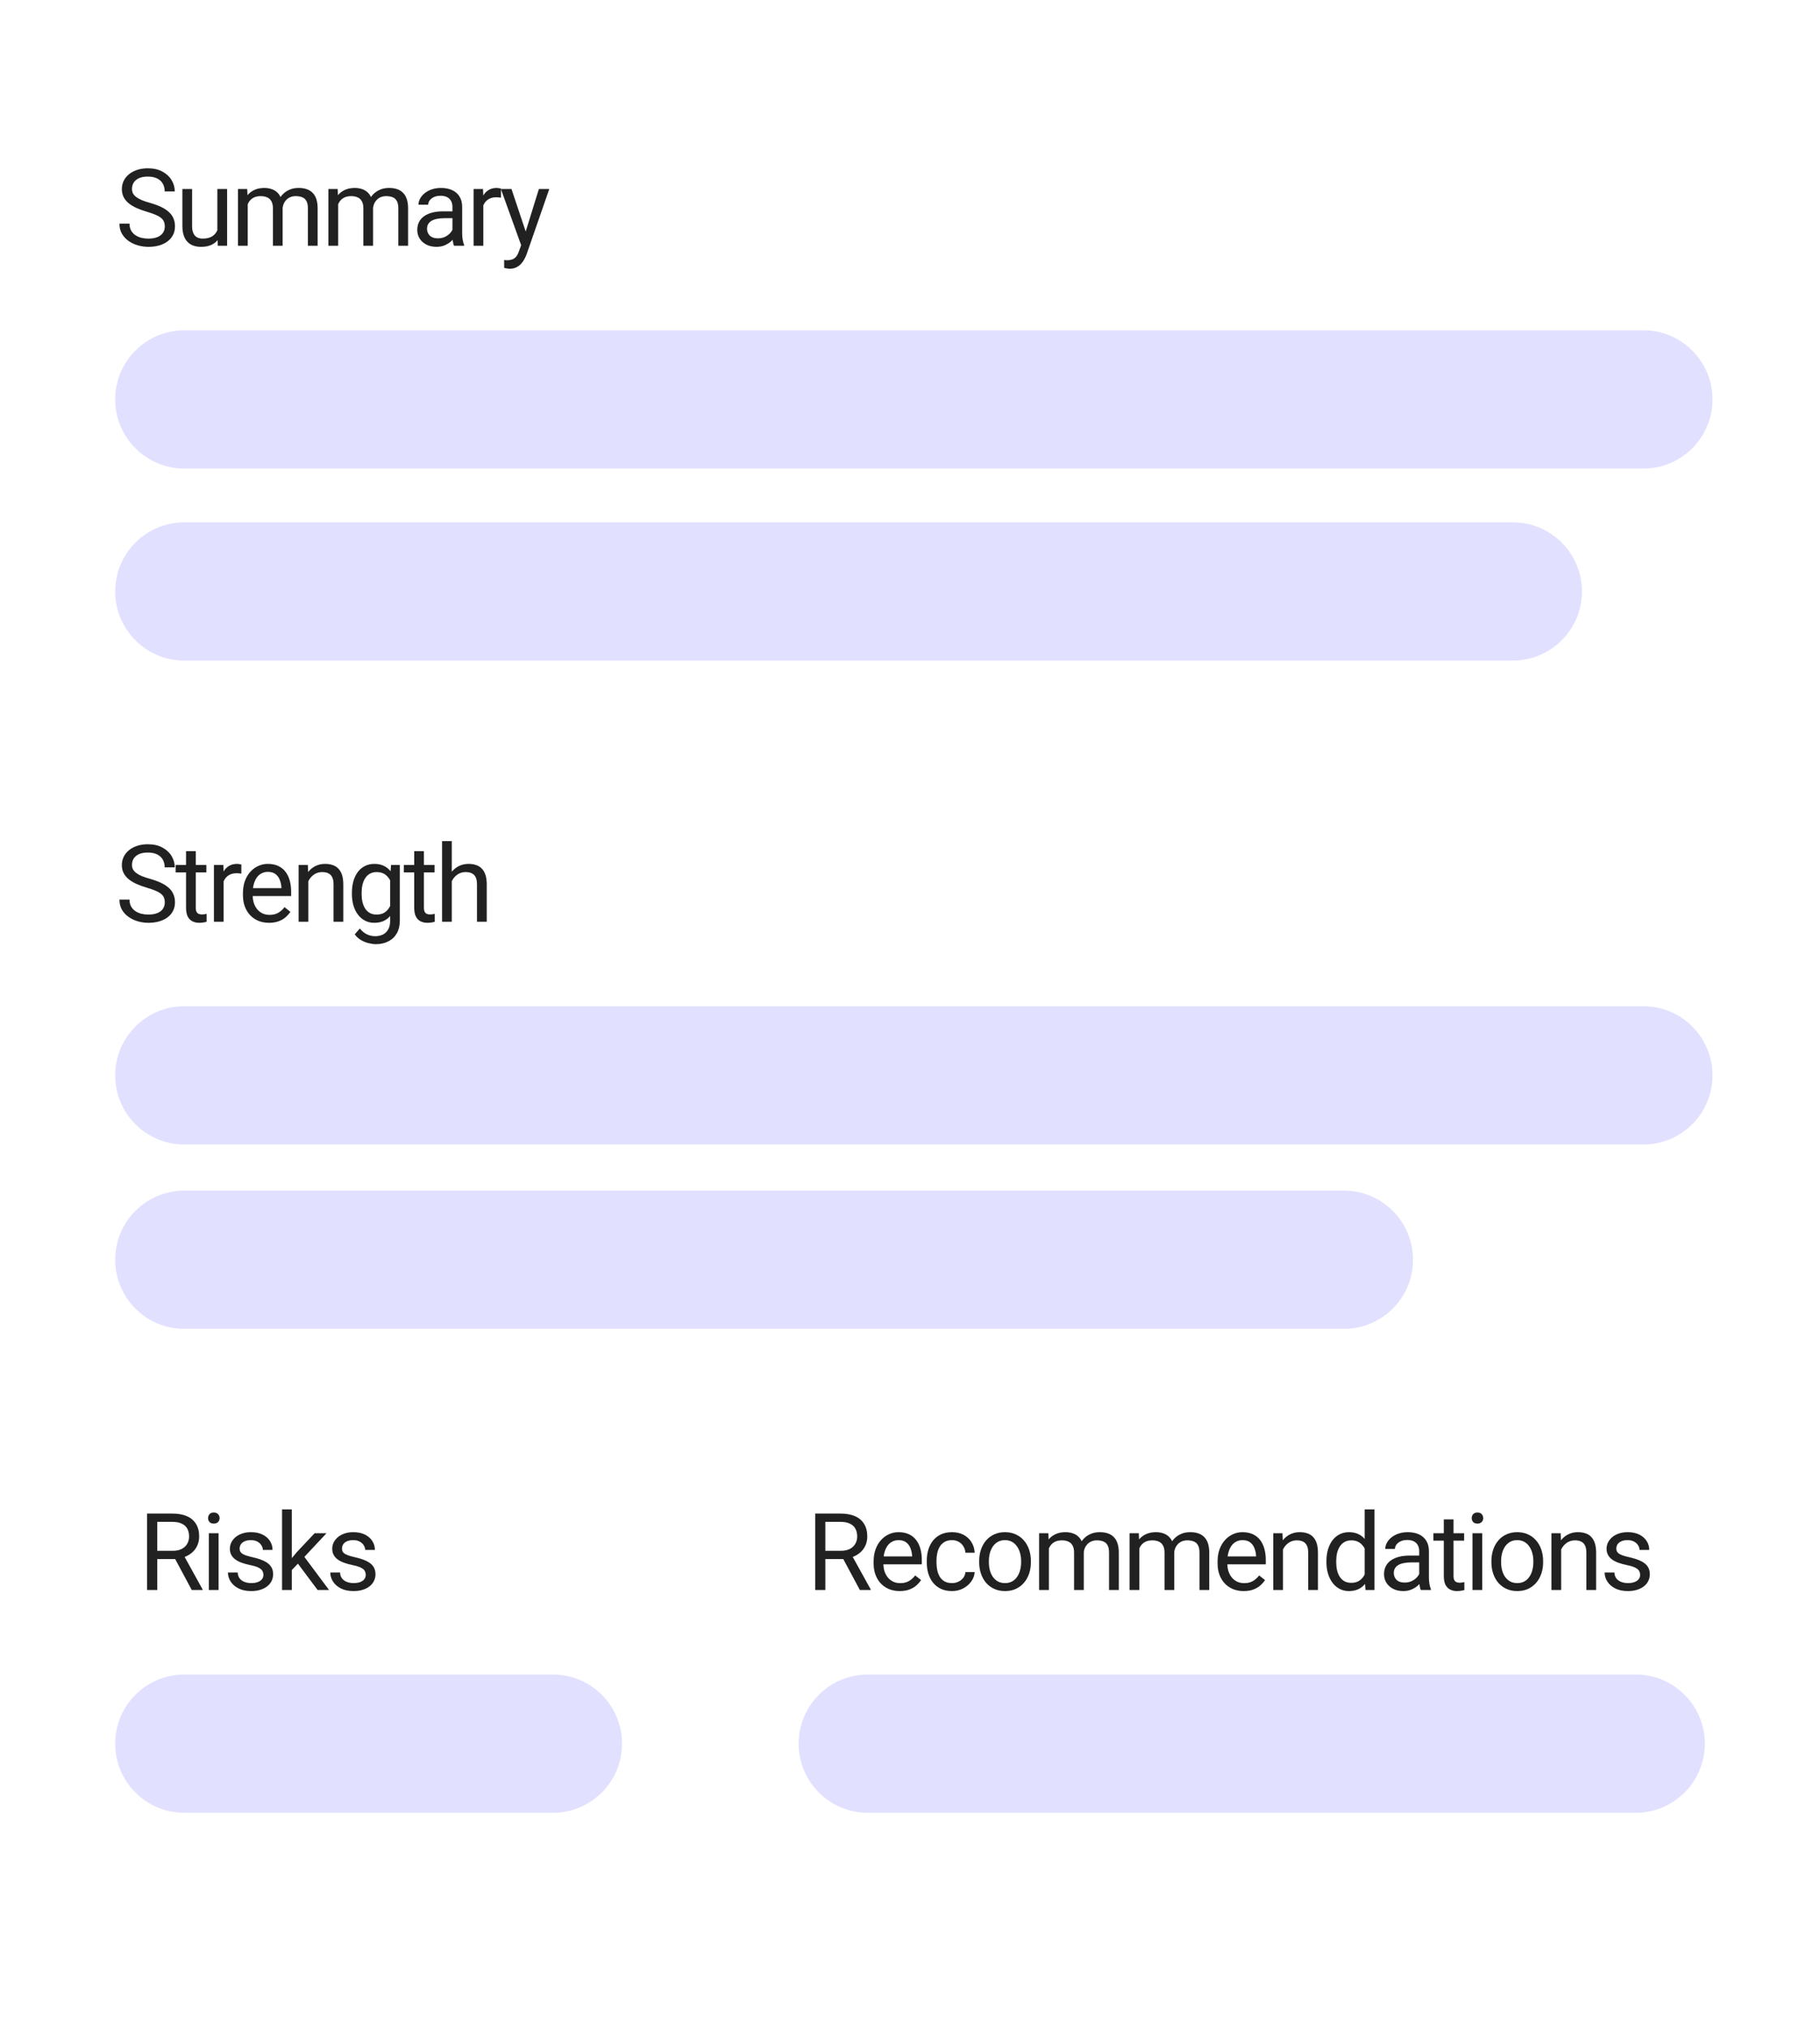<?xml version="1.0" encoding="UTF-8"?> <svg xmlns="http://www.w3.org/2000/svg" width="237" height="264" viewBox="0 0 237 264" fill="none"><path d="M0 0L237 0V264H0L0 0Z" fill="white"></path><path d="M68.116 31.234L70.174 24.604H71.527L68.561 33.142C68.492 33.324 68.401 33.52 68.287 33.73C68.178 33.944 68.037 34.147 67.863 34.338C67.69 34.529 67.481 34.684 67.234 34.803C66.993 34.926 66.704 34.987 66.366 34.987C66.266 34.987 66.138 34.974 65.983 34.946C65.829 34.919 65.719 34.896 65.655 34.878L65.648 33.852C65.685 33.857 65.742 33.862 65.819 33.866C65.901 33.875 65.958 33.88 65.99 33.88C66.277 33.88 66.521 33.841 66.722 33.764C66.922 33.691 67.091 33.565 67.228 33.388C67.369 33.215 67.49 32.975 67.59 32.67L68.116 31.234ZM66.606 24.604L68.526 30.346L68.855 31.679L67.945 32.144L65.225 24.604H66.606Z" fill="black" fill-opacity="0.87"></path><path d="M62.935 25.766V32H61.671V24.604H62.901L62.935 25.766ZM65.246 24.562L65.239 25.738C65.134 25.715 65.034 25.702 64.939 25.697C64.847 25.688 64.743 25.684 64.624 25.684C64.332 25.684 64.075 25.729 63.852 25.82C63.628 25.912 63.439 26.039 63.284 26.203C63.129 26.367 63.006 26.563 62.915 26.791C62.828 27.014 62.772 27.26 62.744 27.529L62.389 27.734C62.389 27.288 62.432 26.869 62.519 26.477C62.61 26.085 62.749 25.738 62.935 25.438C63.122 25.132 63.359 24.895 63.647 24.727C63.938 24.553 64.284 24.467 64.686 24.467C64.777 24.467 64.882 24.478 65 24.501C65.118 24.519 65.201 24.54 65.246 24.562Z" fill="black" fill-opacity="0.87"></path><path d="M58.917 30.735V26.928C58.917 26.636 58.858 26.383 58.739 26.169C58.625 25.95 58.452 25.782 58.22 25.663C57.987 25.545 57.7 25.485 57.358 25.485C57.039 25.485 56.759 25.54 56.518 25.649C56.281 25.759 56.094 25.902 55.957 26.08C55.825 26.258 55.759 26.449 55.759 26.654H54.494C54.494 26.39 54.562 26.128 54.699 25.868C54.836 25.608 55.032 25.374 55.287 25.164C55.547 24.95 55.857 24.781 56.217 24.658C56.581 24.531 56.987 24.467 57.434 24.467C57.971 24.467 58.445 24.558 58.855 24.74C59.27 24.922 59.594 25.198 59.826 25.567C60.063 25.932 60.182 26.39 60.182 26.941V30.387C60.182 30.633 60.202 30.895 60.243 31.173C60.289 31.451 60.355 31.69 60.441 31.891V32H59.122C59.058 31.854 59.008 31.66 58.972 31.419C58.935 31.173 58.917 30.945 58.917 30.735ZM59.136 27.516L59.149 28.404H57.871C57.511 28.404 57.19 28.434 56.907 28.493C56.625 28.548 56.388 28.632 56.196 28.746C56.005 28.86 55.859 29.004 55.759 29.177C55.658 29.345 55.608 29.544 55.608 29.771C55.608 30.004 55.661 30.216 55.766 30.407C55.87 30.599 56.028 30.751 56.237 30.865C56.452 30.975 56.714 31.029 57.023 31.029C57.411 31.029 57.753 30.947 58.049 30.783C58.345 30.619 58.58 30.419 58.753 30.182C58.931 29.945 59.026 29.715 59.04 29.491L59.58 30.1C59.548 30.291 59.462 30.503 59.32 30.735C59.179 30.968 58.99 31.191 58.753 31.405C58.52 31.615 58.242 31.79 57.919 31.932C57.6 32.068 57.24 32.137 56.839 32.137C56.338 32.137 55.898 32.039 55.52 31.843C55.146 31.647 54.854 31.385 54.645 31.057C54.44 30.724 54.337 30.352 54.337 29.942C54.337 29.546 54.414 29.197 54.569 28.896C54.724 28.591 54.948 28.338 55.239 28.138C55.531 27.933 55.882 27.778 56.292 27.673C56.702 27.568 57.16 27.516 57.666 27.516H59.136Z" fill="black" fill-opacity="0.87"></path><path d="M44.036 26.073V32H42.765V24.604H43.968L44.036 26.073ZM43.776 28.021L43.188 28.001C43.193 27.495 43.259 27.028 43.387 26.6C43.514 26.167 43.703 25.791 43.954 25.472C44.205 25.153 44.517 24.907 44.891 24.733C45.264 24.556 45.697 24.467 46.19 24.467C46.536 24.467 46.855 24.517 47.147 24.617C47.438 24.713 47.691 24.866 47.905 25.075C48.12 25.285 48.286 25.554 48.404 25.882C48.523 26.21 48.582 26.606 48.582 27.071V32H47.317V27.133C47.317 26.745 47.251 26.436 47.119 26.203C46.992 25.971 46.809 25.802 46.572 25.697C46.335 25.588 46.057 25.533 45.738 25.533C45.365 25.533 45.052 25.599 44.802 25.731C44.551 25.864 44.351 26.046 44.2 26.278C44.05 26.511 43.94 26.777 43.872 27.078C43.808 27.374 43.776 27.689 43.776 28.021ZM48.568 27.324L47.721 27.584C47.725 27.178 47.791 26.789 47.919 26.415C48.051 26.041 48.24 25.709 48.486 25.417C48.737 25.125 49.045 24.895 49.409 24.727C49.774 24.553 50.191 24.467 50.66 24.467C51.057 24.467 51.408 24.519 51.713 24.624C52.023 24.729 52.283 24.891 52.492 25.109C52.706 25.324 52.868 25.599 52.977 25.936C53.087 26.274 53.142 26.675 53.142 27.14V32H51.87V27.126C51.87 26.711 51.804 26.39 51.672 26.162C51.544 25.93 51.362 25.768 51.125 25.677C50.893 25.581 50.615 25.533 50.291 25.533C50.013 25.533 49.767 25.581 49.553 25.677C49.339 25.773 49.158 25.905 49.013 26.073C48.867 26.237 48.755 26.426 48.678 26.641C48.605 26.855 48.568 27.083 48.568 27.324Z" fill="black" fill-opacity="0.87"></path><path d="M32.259 26.073V32H30.987V24.604H32.19L32.259 26.073ZM31.999 28.021L31.411 28.001C31.416 27.495 31.482 27.028 31.609 26.6C31.737 26.167 31.926 25.791 32.177 25.472C32.427 25.153 32.74 24.907 33.113 24.733C33.487 24.556 33.92 24.467 34.412 24.467C34.758 24.467 35.078 24.517 35.369 24.617C35.661 24.713 35.914 24.866 36.128 25.075C36.342 25.285 36.508 25.554 36.627 25.882C36.745 26.21 36.805 26.606 36.805 27.071V32H35.54V27.133C35.54 26.745 35.474 26.436 35.342 26.203C35.214 25.971 35.032 25.802 34.795 25.697C34.558 25.588 34.28 25.533 33.961 25.533C33.587 25.533 33.275 25.599 33.024 25.731C32.774 25.864 32.573 26.046 32.423 26.278C32.273 26.511 32.163 26.777 32.095 27.078C32.031 27.374 31.999 27.689 31.999 28.021ZM36.791 27.324L35.943 27.584C35.948 27.178 36.014 26.789 36.142 26.415C36.274 26.041 36.463 25.709 36.709 25.417C36.96 25.125 37.267 24.895 37.632 24.727C37.996 24.553 38.413 24.467 38.883 24.467C39.279 24.467 39.63 24.519 39.935 24.624C40.245 24.729 40.505 24.891 40.715 25.109C40.929 25.324 41.091 25.599 41.2 25.936C41.31 26.274 41.364 26.675 41.364 27.14V32H40.093V27.126C40.093 26.711 40.027 26.39 39.895 26.162C39.767 25.93 39.585 25.768 39.348 25.677C39.115 25.581 38.837 25.533 38.514 25.533C38.236 25.533 37.99 25.581 37.775 25.677C37.561 25.773 37.381 25.905 37.235 26.073C37.09 26.237 36.978 26.426 36.9 26.641C36.828 26.855 36.791 27.083 36.791 27.324Z" fill="black" fill-opacity="0.87"></path><path d="M28.302 30.291V24.604H29.573V32H28.363L28.302 30.291ZM28.541 28.732L29.067 28.719C29.067 29.211 29.015 29.667 28.91 30.086C28.81 30.501 28.646 30.861 28.418 31.166C28.19 31.471 27.892 31.711 27.523 31.884C27.153 32.052 26.704 32.137 26.176 32.137C25.816 32.137 25.485 32.084 25.185 31.98C24.888 31.875 24.633 31.713 24.419 31.494C24.205 31.275 24.038 30.991 23.92 30.64C23.806 30.289 23.749 29.867 23.749 29.375V24.604H25.014V29.389C25.014 29.721 25.05 29.997 25.123 30.216C25.201 30.43 25.303 30.601 25.431 30.729C25.563 30.852 25.709 30.938 25.868 30.988C26.032 31.038 26.201 31.064 26.374 31.064C26.912 31.064 27.338 30.961 27.652 30.756C27.967 30.546 28.192 30.266 28.329 29.915C28.47 29.56 28.541 29.165 28.541 28.732Z" fill="black" fill-opacity="0.87"></path><path d="M21.46 29.484C21.46 29.252 21.424 29.047 21.351 28.869C21.282 28.687 21.159 28.523 20.981 28.377C20.808 28.231 20.567 28.092 20.257 27.96C19.951 27.828 19.564 27.693 19.095 27.557C18.602 27.411 18.158 27.249 17.762 27.071C17.365 26.889 17.026 26.682 16.743 26.449C16.461 26.217 16.244 25.95 16.094 25.649C15.943 25.349 15.868 25.005 15.868 24.617C15.868 24.23 15.948 23.872 16.107 23.544C16.267 23.216 16.495 22.931 16.791 22.689C17.092 22.443 17.45 22.252 17.864 22.115C18.279 21.979 18.741 21.91 19.252 21.91C19.999 21.91 20.633 22.054 21.152 22.341C21.676 22.623 22.075 22.995 22.349 23.455C22.622 23.911 22.759 24.398 22.759 24.918H21.446C21.446 24.544 21.366 24.214 21.207 23.927C21.047 23.635 20.806 23.407 20.482 23.243C20.159 23.075 19.749 22.99 19.252 22.99C18.783 22.99 18.395 23.061 18.09 23.202C17.785 23.343 17.557 23.535 17.406 23.776C17.26 24.018 17.188 24.294 17.188 24.604C17.188 24.813 17.231 25.005 17.317 25.178C17.409 25.346 17.547 25.504 17.734 25.649C17.926 25.795 18.167 25.93 18.459 26.053C18.755 26.176 19.108 26.294 19.519 26.408C20.084 26.568 20.571 26.745 20.981 26.941C21.392 27.137 21.729 27.358 21.993 27.605C22.262 27.846 22.46 28.122 22.588 28.432C22.72 28.737 22.786 29.083 22.786 29.471C22.786 29.876 22.704 30.243 22.54 30.571C22.376 30.899 22.141 31.18 21.836 31.412C21.531 31.645 21.164 31.825 20.735 31.952C20.311 32.075 19.838 32.137 19.314 32.137C18.853 32.137 18.4 32.073 17.953 31.945C17.511 31.818 17.108 31.626 16.743 31.371C16.383 31.116 16.094 30.801 15.875 30.428C15.661 30.049 15.554 29.612 15.554 29.115H16.866C16.866 29.457 16.932 29.751 17.064 29.997C17.197 30.239 17.377 30.439 17.605 30.599C17.837 30.758 18.099 30.877 18.391 30.954C18.687 31.027 18.994 31.064 19.314 31.064C19.774 31.064 20.163 31 20.482 30.872C20.801 30.744 21.043 30.562 21.207 30.325C21.376 30.088 21.46 29.808 21.46 29.484Z" fill="black" fill-opacity="0.87"></path><path d="M58.832 109.5V120H57.567V109.5H58.832ZM58.531 116.021L58.005 116.001C58.009 115.495 58.085 115.028 58.23 114.6C58.376 114.167 58.581 113.791 58.846 113.472C59.11 113.153 59.425 112.907 59.789 112.733C60.158 112.556 60.566 112.467 61.013 112.467C61.377 112.467 61.705 112.517 61.997 112.617C62.289 112.713 62.537 112.868 62.742 113.082C62.952 113.296 63.111 113.574 63.221 113.916C63.33 114.253 63.385 114.666 63.385 115.153V120H62.113V115.14C62.113 114.752 62.056 114.442 61.942 114.21C61.828 113.973 61.662 113.802 61.443 113.697C61.225 113.588 60.956 113.533 60.637 113.533C60.322 113.533 60.035 113.599 59.775 113.731C59.52 113.864 59.299 114.046 59.112 114.278C58.93 114.511 58.786 114.777 58.682 115.078C58.581 115.374 58.531 115.689 58.531 116.021Z" fill="black" fill-opacity="0.87"></path><path d="M56.584 112.604V113.574H52.585V112.604H56.584ZM53.938 110.806H55.203V118.168C55.203 118.419 55.242 118.608 55.319 118.735C55.397 118.863 55.497 118.947 55.62 118.988C55.743 119.029 55.875 119.05 56.017 119.05C56.121 119.05 56.231 119.041 56.345 119.022C56.463 119 56.552 118.981 56.611 118.968L56.618 120C56.518 120.032 56.386 120.062 56.222 120.089C56.062 120.121 55.868 120.137 55.641 120.137C55.331 120.137 55.046 120.075 54.786 119.952C54.526 119.829 54.319 119.624 54.164 119.337C54.014 119.045 53.938 118.653 53.938 118.161V110.806Z" fill="black" fill-opacity="0.87"></path><path d="M50.918 112.604H52.066V119.843C52.066 120.494 51.934 121.05 51.67 121.511C51.406 121.971 51.036 122.32 50.562 122.557C50.093 122.798 49.551 122.919 48.935 122.919C48.68 122.919 48.38 122.878 48.033 122.796C47.691 122.718 47.354 122.584 47.022 122.393C46.693 122.206 46.418 121.953 46.194 121.634L46.857 120.882C47.167 121.256 47.491 121.515 47.828 121.661C48.17 121.807 48.507 121.88 48.84 121.88C49.241 121.88 49.587 121.805 49.879 121.654C50.171 121.504 50.396 121.281 50.556 120.984C50.72 120.693 50.802 120.333 50.802 119.904V114.23L50.918 112.604ZM45.825 116.384V116.24C45.825 115.675 45.891 115.162 46.023 114.702C46.16 114.237 46.354 113.839 46.605 113.506C46.86 113.173 47.167 112.918 47.527 112.74C47.887 112.558 48.293 112.467 48.744 112.467C49.209 112.467 49.615 112.549 49.961 112.713C50.312 112.872 50.608 113.107 50.85 113.417C51.096 113.722 51.289 114.091 51.431 114.524C51.572 114.957 51.67 115.447 51.725 115.994V116.623C51.675 117.165 51.577 117.653 51.431 118.086C51.289 118.519 51.096 118.888 50.85 119.193C50.608 119.499 50.312 119.733 49.961 119.897C49.61 120.057 49.2 120.137 48.73 120.137C48.288 120.137 47.887 120.043 47.527 119.856C47.172 119.67 46.867 119.408 46.611 119.07C46.356 118.733 46.16 118.337 46.023 117.881C45.891 117.421 45.825 116.922 45.825 116.384ZM47.09 116.24V116.384C47.09 116.753 47.126 117.099 47.199 117.423C47.277 117.746 47.393 118.031 47.548 118.277C47.707 118.523 47.91 118.717 48.156 118.858C48.402 118.995 48.696 119.063 49.038 119.063C49.457 119.063 49.804 118.975 50.077 118.797C50.351 118.619 50.567 118.384 50.727 118.093C50.891 117.801 51.018 117.484 51.109 117.143V115.495C51.059 115.244 50.982 115.003 50.877 114.771C50.777 114.534 50.645 114.324 50.48 114.142C50.321 113.955 50.123 113.807 49.886 113.697C49.649 113.588 49.371 113.533 49.052 113.533C48.705 113.533 48.407 113.606 48.156 113.752C47.91 113.893 47.707 114.089 47.548 114.34C47.393 114.586 47.277 114.873 47.199 115.201C47.126 115.525 47.09 115.871 47.09 116.24Z" fill="black" fill-opacity="0.87"></path><path d="M40.152 114.183V120H38.888V112.604H40.084L40.152 114.183ZM39.852 116.021L39.325 116.001C39.33 115.495 39.405 115.028 39.551 114.6C39.697 114.167 39.902 113.791 40.166 113.472C40.43 113.153 40.745 112.907 41.109 112.733C41.478 112.556 41.886 112.467 42.333 112.467C42.698 112.467 43.026 112.517 43.317 112.617C43.609 112.713 43.857 112.868 44.062 113.082C44.272 113.296 44.432 113.574 44.541 113.916C44.65 114.253 44.705 114.666 44.705 115.153V120H43.434V115.14C43.434 114.752 43.377 114.442 43.263 114.21C43.149 113.973 42.982 113.802 42.764 113.697C42.545 113.588 42.276 113.533 41.957 113.533C41.643 113.533 41.355 113.599 41.096 113.731C40.84 113.864 40.62 114.046 40.433 114.278C40.25 114.511 40.107 114.777 40.002 115.078C39.902 115.374 39.852 115.689 39.852 116.021Z" fill="black" fill-opacity="0.87"></path><path d="M35.033 120.137C34.518 120.137 34.051 120.05 33.632 119.877C33.217 119.699 32.859 119.451 32.559 119.132C32.262 118.813 32.035 118.435 31.875 117.997C31.715 117.56 31.636 117.081 31.636 116.562V116.274C31.636 115.673 31.725 115.137 31.902 114.668C32.08 114.194 32.322 113.793 32.627 113.465C32.932 113.137 33.279 112.888 33.666 112.72C34.053 112.551 34.454 112.467 34.869 112.467C35.398 112.467 35.853 112.558 36.236 112.74C36.624 112.923 36.94 113.178 37.187 113.506C37.433 113.829 37.615 114.212 37.733 114.654C37.852 115.092 37.911 115.57 37.911 116.09V116.657H32.388V115.625H36.647V115.529C36.628 115.201 36.56 114.882 36.441 114.572C36.328 114.262 36.145 114.007 35.895 113.807C35.644 113.606 35.302 113.506 34.869 113.506C34.582 113.506 34.318 113.567 34.076 113.69C33.835 113.809 33.627 113.987 33.454 114.224C33.281 114.461 33.147 114.75 33.051 115.092C32.955 115.434 32.907 115.828 32.907 116.274V116.562C32.907 116.912 32.955 117.243 33.051 117.553C33.151 117.858 33.295 118.127 33.481 118.359C33.673 118.592 33.903 118.774 34.172 118.906C34.445 119.038 34.755 119.104 35.102 119.104C35.548 119.104 35.926 119.013 36.236 118.831C36.546 118.649 36.817 118.405 37.05 118.1L37.815 118.708C37.656 118.95 37.453 119.18 37.207 119.398C36.961 119.617 36.658 119.795 36.298 119.932C35.942 120.068 35.521 120.137 35.033 120.137Z" fill="black" fill-opacity="0.87"></path><path d="M29.121 113.766V120H27.856V112.604H29.087L29.121 113.766ZM31.432 112.562L31.425 113.738C31.32 113.715 31.22 113.702 31.124 113.697C31.033 113.688 30.928 113.684 30.81 113.684C30.518 113.684 30.26 113.729 30.037 113.82C29.814 113.911 29.625 114.039 29.47 114.203C29.315 114.367 29.192 114.563 29.101 114.791C29.014 115.014 28.957 115.26 28.93 115.529L28.574 115.734C28.574 115.288 28.617 114.868 28.704 114.477C28.795 114.085 28.934 113.738 29.121 113.438C29.308 113.132 29.545 112.895 29.832 112.727C30.124 112.553 30.47 112.467 30.871 112.467C30.962 112.467 31.067 112.478 31.186 112.501C31.304 112.519 31.386 112.54 31.432 112.562Z" fill="black" fill-opacity="0.87"></path><path d="M26.873 112.604V113.574H22.874V112.604H26.873ZM24.227 110.806H25.492V118.168C25.492 118.419 25.531 118.608 25.608 118.735C25.686 118.863 25.786 118.947 25.909 118.988C26.032 119.029 26.164 119.05 26.306 119.05C26.41 119.05 26.52 119.041 26.634 119.022C26.752 119 26.841 118.981 26.9 118.968L26.907 120C26.807 120.032 26.675 120.062 26.511 120.089C26.351 120.121 26.158 120.137 25.93 120.137C25.62 120.137 25.335 120.075 25.075 119.952C24.815 119.829 24.608 119.624 24.453 119.337C24.303 119.045 24.227 118.653 24.227 118.161V110.806Z" fill="black" fill-opacity="0.87"></path><path d="M21.46 117.484C21.46 117.252 21.424 117.047 21.351 116.869C21.282 116.687 21.159 116.523 20.981 116.377C20.808 116.231 20.567 116.092 20.257 115.96C19.951 115.828 19.564 115.693 19.095 115.557C18.602 115.411 18.158 115.249 17.762 115.071C17.365 114.889 17.026 114.682 16.743 114.449C16.461 114.217 16.244 113.95 16.094 113.649C15.943 113.349 15.868 113.005 15.868 112.617C15.868 112.23 15.948 111.872 16.107 111.544C16.267 111.216 16.495 110.931 16.791 110.689C17.092 110.443 17.45 110.252 17.864 110.115C18.279 109.979 18.741 109.91 19.252 109.91C19.999 109.91 20.633 110.054 21.152 110.341C21.676 110.623 22.075 110.995 22.349 111.455C22.622 111.911 22.759 112.398 22.759 112.918H21.446C21.446 112.544 21.366 112.214 21.207 111.927C21.047 111.635 20.806 111.407 20.482 111.243C20.159 111.075 19.749 110.99 19.252 110.99C18.783 110.99 18.395 111.061 18.09 111.202C17.785 111.343 17.557 111.535 17.406 111.776C17.26 112.018 17.188 112.294 17.188 112.604C17.188 112.813 17.231 113.005 17.317 113.178C17.409 113.346 17.547 113.504 17.734 113.649C17.926 113.795 18.167 113.93 18.459 114.053C18.755 114.176 19.108 114.294 19.519 114.408C20.084 114.568 20.571 114.745 20.981 114.941C21.392 115.137 21.729 115.358 21.993 115.604C22.262 115.846 22.46 116.122 22.588 116.432C22.72 116.737 22.786 117.083 22.786 117.471C22.786 117.876 22.704 118.243 22.54 118.571C22.376 118.899 22.141 119.18 21.836 119.412C21.531 119.645 21.164 119.825 20.735 119.952C20.311 120.075 19.838 120.137 19.314 120.137C18.853 120.137 18.4 120.073 17.953 119.945C17.511 119.818 17.108 119.626 16.743 119.371C16.383 119.116 16.094 118.801 15.875 118.428C15.661 118.049 15.554 117.612 15.554 117.115H16.866C16.866 117.457 16.932 117.751 17.064 117.997C17.197 118.239 17.377 118.439 17.605 118.599C17.837 118.758 18.099 118.877 18.391 118.954C18.687 119.027 18.994 119.063 19.314 119.063C19.774 119.063 20.163 119 20.482 118.872C20.801 118.744 21.043 118.562 21.207 118.325C21.376 118.088 21.46 117.808 21.46 117.484Z" fill="black" fill-opacity="0.87"></path><path d="M47.63 205.038C47.63 204.856 47.589 204.687 47.507 204.532C47.429 204.373 47.268 204.229 47.022 204.102C46.78 203.969 46.415 203.855 45.928 203.76C45.518 203.673 45.146 203.571 44.813 203.452C44.485 203.334 44.205 203.19 43.973 203.021C43.745 202.853 43.569 202.655 43.446 202.427C43.323 202.199 43.262 201.932 43.262 201.627C43.262 201.335 43.325 201.06 43.453 200.8C43.585 200.54 43.77 200.31 44.007 200.109C44.248 199.909 44.538 199.752 44.875 199.638C45.212 199.524 45.588 199.467 46.003 199.467C46.595 199.467 47.101 199.572 47.52 199.781C47.94 199.991 48.261 200.271 48.484 200.622C48.708 200.968 48.819 201.354 48.819 201.777H47.555C47.555 201.572 47.493 201.374 47.37 201.183C47.252 200.987 47.076 200.825 46.844 200.697C46.616 200.57 46.336 200.506 46.003 200.506C45.652 200.506 45.367 200.561 45.148 200.67C44.934 200.775 44.777 200.909 44.677 201.073C44.581 201.237 44.533 201.41 44.533 201.593C44.533 201.729 44.556 201.853 44.602 201.962C44.652 202.067 44.738 202.165 44.861 202.256C44.984 202.342 45.158 202.424 45.381 202.502C45.604 202.579 45.889 202.657 46.235 202.734C46.842 202.871 47.34 203.035 47.732 203.227C48.124 203.418 48.416 203.653 48.607 203.931C48.799 204.209 48.895 204.546 48.895 204.942C48.895 205.266 48.826 205.562 48.69 205.831C48.557 206.1 48.364 206.332 48.108 206.528C47.858 206.72 47.557 206.87 47.206 206.979C46.86 207.084 46.47 207.137 46.037 207.137C45.385 207.137 44.834 207.021 44.383 206.788C43.932 206.556 43.59 206.255 43.357 205.886C43.125 205.517 43.009 205.127 43.009 204.717H44.28C44.298 205.063 44.399 205.339 44.581 205.544C44.763 205.744 44.987 205.888 45.251 205.975C45.515 206.057 45.777 206.098 46.037 206.098C46.383 206.098 46.673 206.052 46.905 205.961C47.142 205.87 47.322 205.744 47.445 205.585C47.568 205.425 47.63 205.243 47.63 205.038Z" fill="black" fill-opacity="0.87"></path><path d="M37.999 196.5V207H36.727V196.5H37.999ZM42.518 199.604L39.291 203.056L37.486 204.929L37.384 203.582L38.676 202.037L40.973 199.604H42.518ZM41.362 207L38.724 203.473L39.38 202.345L42.852 207H41.362Z" fill="black" fill-opacity="0.87"></path><path d="M34.302 205.038C34.302 204.856 34.261 204.687 34.179 204.532C34.101 204.373 33.94 204.229 33.693 204.102C33.452 203.969 33.087 203.855 32.6 203.76C32.19 203.673 31.818 203.571 31.485 203.452C31.157 203.334 30.877 203.19 30.645 203.021C30.417 202.853 30.241 202.655 30.118 202.427C29.995 202.199 29.934 201.932 29.934 201.627C29.934 201.335 29.997 201.06 30.125 200.8C30.257 200.54 30.442 200.31 30.679 200.109C30.92 199.909 31.21 199.752 31.547 199.638C31.884 199.524 32.26 199.467 32.675 199.467C33.267 199.467 33.773 199.572 34.192 199.781C34.612 199.991 34.933 200.271 35.156 200.622C35.38 200.968 35.491 201.354 35.491 201.777H34.227C34.227 201.572 34.165 201.374 34.042 201.183C33.923 200.987 33.748 200.825 33.516 200.697C33.288 200.57 33.008 200.506 32.675 200.506C32.324 200.506 32.039 200.561 31.82 200.67C31.606 200.775 31.449 200.909 31.349 201.073C31.253 201.237 31.205 201.41 31.205 201.593C31.205 201.729 31.228 201.853 31.273 201.962C31.324 202.067 31.41 202.165 31.533 202.256C31.656 202.342 31.829 202.424 32.053 202.502C32.276 202.579 32.561 202.657 32.907 202.734C33.513 202.871 34.012 203.035 34.404 203.227C34.796 203.418 35.088 203.653 35.279 203.931C35.471 204.209 35.566 204.546 35.566 204.942C35.566 205.266 35.498 205.562 35.361 205.831C35.229 206.1 35.035 206.332 34.78 206.528C34.53 206.72 34.229 206.87 33.878 206.979C33.532 207.084 33.142 207.137 32.709 207.137C32.057 207.137 31.506 207.021 31.055 206.788C30.604 206.556 30.262 206.255 30.029 205.886C29.797 205.517 29.681 205.127 29.681 204.717H30.952C30.97 205.063 31.071 205.339 31.253 205.544C31.435 205.744 31.659 205.888 31.923 205.975C32.187 206.057 32.449 206.098 32.709 206.098C33.055 206.098 33.345 206.052 33.577 205.961C33.814 205.87 33.994 205.744 34.117 205.585C34.24 205.425 34.302 205.243 34.302 205.038Z" fill="black" fill-opacity="0.87"></path><path d="M28.465 199.604V207H27.193V199.604H28.465ZM27.098 197.642C27.098 197.437 27.159 197.263 27.282 197.122C27.41 196.981 27.597 196.91 27.843 196.91C28.084 196.91 28.269 196.981 28.396 197.122C28.529 197.263 28.595 197.437 28.595 197.642C28.595 197.838 28.529 198.006 28.396 198.147C28.269 198.284 28.084 198.353 27.843 198.353C27.597 198.353 27.41 198.284 27.282 198.147C27.159 198.006 27.098 197.838 27.098 197.642Z" fill="black" fill-opacity="0.87"></path><path d="M19.155 197.047H22.45C23.198 197.047 23.829 197.161 24.344 197.389C24.863 197.617 25.258 197.954 25.526 198.4C25.8 198.842 25.936 199.387 25.936 200.034C25.936 200.49 25.843 200.907 25.656 201.285C25.474 201.659 25.21 201.978 24.863 202.242C24.521 202.502 24.111 202.696 23.633 202.823L23.264 202.967H20.167L20.153 201.894H22.491C22.965 201.894 23.359 201.812 23.674 201.647C23.988 201.479 24.225 201.253 24.385 200.971C24.544 200.688 24.624 200.376 24.624 200.034C24.624 199.651 24.549 199.316 24.398 199.029C24.248 198.742 24.011 198.521 23.688 198.366C23.369 198.207 22.956 198.127 22.45 198.127H20.475V207H19.155V197.047ZM24.973 207L22.553 202.488L23.927 202.481L26.381 206.918V207H24.973Z" fill="black" fill-opacity="0.87"></path><path d="M213.575 205.038C213.575 204.856 213.534 204.687 213.452 204.532C213.375 204.373 213.213 204.229 212.967 204.102C212.725 203.969 212.361 203.855 211.873 203.76C211.463 203.673 211.091 203.571 210.759 203.452C210.431 203.334 210.15 203.19 209.918 203.021C209.69 202.853 209.515 202.655 209.392 202.427C209.269 202.199 209.207 201.932 209.207 201.627C209.207 201.335 209.271 201.06 209.398 200.8C209.531 200.54 209.715 200.31 209.952 200.109C210.194 199.909 210.483 199.752 210.82 199.638C211.158 199.524 211.534 199.467 211.948 199.467C212.541 199.467 213.047 199.572 213.466 199.781C213.885 199.991 214.206 200.271 214.43 200.622C214.653 200.968 214.765 201.354 214.765 201.777H213.5C213.5 201.572 213.438 201.374 213.315 201.183C213.197 200.987 213.021 200.825 212.789 200.697C212.561 200.57 212.281 200.506 211.948 200.506C211.597 200.506 211.312 200.561 211.094 200.67C210.88 200.775 210.722 200.909 210.622 201.073C210.526 201.237 210.479 201.41 210.479 201.593C210.479 201.729 210.501 201.853 210.547 201.962C210.597 202.067 210.684 202.165 210.807 202.256C210.93 202.342 211.103 202.424 211.326 202.502C211.549 202.579 211.834 202.657 212.181 202.734C212.787 202.871 213.286 203.035 213.678 203.227C214.07 203.418 214.361 203.653 214.553 203.931C214.744 204.209 214.84 204.546 214.84 204.942C214.84 205.266 214.771 205.562 214.635 205.831C214.503 206.1 214.309 206.332 214.054 206.528C213.803 206.72 213.502 206.87 213.151 206.979C212.805 207.084 212.415 207.137 211.982 207.137C211.331 207.137 210.779 207.021 210.328 206.788C209.877 206.556 209.535 206.255 209.303 205.886C209.07 205.517 208.954 205.127 208.954 204.717H210.226C210.244 205.063 210.344 205.339 210.526 205.544C210.709 205.744 210.932 205.888 211.196 205.975C211.461 206.057 211.723 206.098 211.982 206.098C212.329 206.098 212.618 206.052 212.851 205.961C213.088 205.87 213.268 205.744 213.391 205.585C213.514 205.425 213.575 205.243 213.575 205.038Z" fill="black" fill-opacity="0.87"></path><path d="M203.295 201.183V207H202.03V199.604H203.227L203.295 201.183ZM202.994 203.021L202.468 203.001C202.472 202.495 202.548 202.028 202.693 201.6C202.839 201.167 203.044 200.791 203.309 200.472C203.573 200.153 203.887 199.907 204.252 199.733C204.621 199.556 205.029 199.467 205.476 199.467C205.84 199.467 206.168 199.517 206.46 199.617C206.752 199.713 207 199.868 207.205 200.082C207.415 200.296 207.574 200.574 207.684 200.916C207.793 201.253 207.848 201.666 207.848 202.153V207H206.576V202.14C206.576 201.752 206.519 201.442 206.405 201.21C206.291 200.973 206.125 200.802 205.906 200.697C205.688 200.588 205.419 200.533 205.1 200.533C204.785 200.533 204.498 200.599 204.238 200.731C203.983 200.864 203.762 201.046 203.575 201.278C203.393 201.511 203.249 201.777 203.145 202.078C203.044 202.374 202.994 202.689 202.994 203.021Z" fill="black" fill-opacity="0.87"></path><path d="M194.211 203.384V203.227C194.211 202.693 194.288 202.199 194.443 201.743C194.598 201.283 194.822 200.884 195.113 200.547C195.405 200.205 195.758 199.941 196.173 199.754C196.588 199.562 197.052 199.467 197.567 199.467C198.087 199.467 198.554 199.562 198.969 199.754C199.388 199.941 199.743 200.205 200.035 200.547C200.331 200.884 200.557 201.283 200.712 201.743C200.867 202.199 200.944 202.693 200.944 203.227V203.384C200.944 203.917 200.867 204.411 200.712 204.867C200.557 205.323 200.331 205.722 200.035 206.063C199.743 206.401 199.39 206.665 198.976 206.856C198.565 207.043 198.101 207.137 197.581 207.137C197.062 207.137 196.594 207.043 196.18 206.856C195.765 206.665 195.41 206.401 195.113 206.063C194.822 205.722 194.598 205.323 194.443 204.867C194.288 204.411 194.211 203.917 194.211 203.384ZM195.476 203.227V203.384C195.476 203.753 195.519 204.102 195.605 204.43C195.692 204.753 195.822 205.04 195.995 205.291C196.173 205.542 196.394 205.74 196.658 205.886C196.923 206.027 197.23 206.098 197.581 206.098C197.927 206.098 198.23 206.027 198.49 205.886C198.755 205.74 198.973 205.542 199.146 205.291C199.32 205.04 199.45 204.753 199.536 204.43C199.627 204.102 199.673 203.753 199.673 203.384V203.227C199.673 202.862 199.627 202.518 199.536 202.194C199.45 201.866 199.317 201.577 199.14 201.326C198.966 201.071 198.748 200.87 198.483 200.725C198.224 200.579 197.918 200.506 197.567 200.506C197.221 200.506 196.916 200.579 196.651 200.725C196.392 200.87 196.173 201.071 195.995 201.326C195.822 201.577 195.692 201.866 195.605 202.194C195.519 202.518 195.476 202.862 195.476 203.227Z" fill="black" fill-opacity="0.87"></path><path d="M193.016 199.604V207H191.744V199.604H193.016ZM191.648 197.642C191.648 197.437 191.71 197.263 191.833 197.122C191.961 196.981 192.147 196.91 192.394 196.91C192.635 196.91 192.82 196.981 192.947 197.122C193.079 197.263 193.146 197.437 193.146 197.642C193.146 197.838 193.079 198.006 192.947 198.147C192.82 198.284 192.635 198.353 192.394 198.353C192.147 198.353 191.961 198.284 191.833 198.147C191.71 198.006 191.648 197.838 191.648 197.642Z" fill="black" fill-opacity="0.87"></path><path d="M190.658 199.604V200.574H186.659V199.604H190.658ZM188.013 197.806H189.277V205.168C189.277 205.419 189.316 205.608 189.394 205.735C189.471 205.863 189.571 205.947 189.694 205.988C189.817 206.029 189.95 206.05 190.091 206.05C190.196 206.05 190.305 206.041 190.419 206.022C190.537 206 190.626 205.981 190.686 205.968L190.692 207C190.592 207.032 190.46 207.062 190.296 207.089C190.136 207.121 189.943 207.137 189.715 207.137C189.405 207.137 189.12 207.075 188.86 206.952C188.601 206.829 188.393 206.624 188.238 206.337C188.088 206.045 188.013 205.653 188.013 205.161V197.806Z" fill="black" fill-opacity="0.87"></path><path d="M184.808 205.735V201.928C184.808 201.636 184.748 201.383 184.63 201.169C184.516 200.95 184.343 200.782 184.11 200.663C183.878 200.545 183.591 200.485 183.249 200.485C182.93 200.485 182.65 200.54 182.408 200.649C182.171 200.759 181.984 200.902 181.848 201.08C181.715 201.258 181.649 201.449 181.649 201.654H180.385C180.385 201.39 180.453 201.128 180.59 200.868C180.727 200.608 180.923 200.374 181.178 200.164C181.438 199.95 181.747 199.781 182.107 199.658C182.472 199.531 182.878 199.467 183.324 199.467C183.862 199.467 184.336 199.558 184.746 199.74C185.161 199.923 185.484 200.198 185.717 200.567C185.954 200.932 186.072 201.39 186.072 201.941V205.387C186.072 205.633 186.093 205.895 186.134 206.173C186.179 206.451 186.245 206.69 186.332 206.891V207H185.013C184.949 206.854 184.899 206.66 184.862 206.419C184.826 206.173 184.808 205.945 184.808 205.735ZM185.026 202.516L185.04 203.404H183.762C183.402 203.404 183.08 203.434 182.798 203.493C182.515 203.548 182.278 203.632 182.087 203.746C181.896 203.86 181.75 204.004 181.649 204.177C181.549 204.345 181.499 204.544 181.499 204.771C181.499 205.004 181.551 205.216 181.656 205.407C181.761 205.599 181.918 205.751 182.128 205.865C182.342 205.975 182.604 206.029 182.914 206.029C183.301 206.029 183.643 205.947 183.939 205.783C184.236 205.619 184.47 205.419 184.644 205.182C184.821 204.945 184.917 204.715 184.931 204.491L185.471 205.1C185.439 205.291 185.352 205.503 185.211 205.735C185.07 205.968 184.881 206.191 184.644 206.405C184.411 206.615 184.133 206.79 183.81 206.932C183.491 207.068 183.131 207.137 182.729 207.137C182.228 207.137 181.788 207.039 181.41 206.843C181.036 206.647 180.745 206.385 180.535 206.057C180.33 205.724 180.228 205.353 180.228 204.942C180.228 204.546 180.305 204.197 180.46 203.896C180.615 203.591 180.838 203.338 181.13 203.138C181.422 202.933 181.772 202.778 182.183 202.673C182.593 202.568 183.051 202.516 183.557 202.516H185.026Z" fill="black" fill-opacity="0.87"></path><path d="M177.706 205.564V196.5H178.978V207H177.815L177.706 205.564ZM172.729 203.384V203.24C172.729 202.675 172.798 202.162 172.935 201.702C173.076 201.237 173.274 200.839 173.529 200.506C173.789 200.173 174.097 199.918 174.452 199.74C174.812 199.558 175.213 199.467 175.655 199.467C176.12 199.467 176.526 199.549 176.872 199.713C177.223 199.872 177.519 200.107 177.761 200.417C178.007 200.722 178.201 201.091 178.342 201.524C178.483 201.957 178.581 202.447 178.636 202.994V203.623C178.586 204.165 178.488 204.653 178.342 205.086C178.201 205.519 178.007 205.888 177.761 206.193C177.519 206.499 177.223 206.733 176.872 206.897C176.521 207.057 176.111 207.137 175.642 207.137C175.209 207.137 174.812 207.043 174.452 206.856C174.097 206.67 173.789 206.408 173.529 206.07C173.274 205.733 173.076 205.337 172.935 204.881C172.798 204.421 172.729 203.922 172.729 203.384ZM174.001 203.24V203.384C174.001 203.753 174.037 204.099 174.11 204.423C174.188 204.746 174.306 205.031 174.466 205.277C174.625 205.523 174.828 205.717 175.074 205.858C175.32 205.995 175.614 206.063 175.956 206.063C176.375 206.063 176.719 205.975 176.988 205.797C177.262 205.619 177.48 205.384 177.645 205.093C177.809 204.801 177.936 204.484 178.027 204.143V202.495C177.973 202.244 177.893 202.003 177.788 201.771C177.688 201.534 177.556 201.324 177.392 201.142C177.232 200.955 177.034 200.807 176.797 200.697C176.564 200.588 176.289 200.533 175.97 200.533C175.623 200.533 175.325 200.606 175.074 200.752C174.828 200.893 174.625 201.089 174.466 201.34C174.306 201.586 174.188 201.873 174.11 202.201C174.037 202.525 174.001 202.871 174.001 203.24Z" fill="black" fill-opacity="0.87"></path><path d="M167.07 201.183V207H165.806V199.604H167.002L167.07 201.183ZM166.77 203.021L166.243 203.001C166.248 202.495 166.323 202.028 166.469 201.6C166.615 201.167 166.82 200.791 167.084 200.472C167.348 200.153 167.663 199.907 168.027 199.733C168.396 199.556 168.804 199.467 169.251 199.467C169.616 199.467 169.944 199.517 170.235 199.617C170.527 199.713 170.775 199.868 170.98 200.082C171.19 200.296 171.35 200.574 171.459 200.916C171.568 201.253 171.623 201.666 171.623 202.153V207H170.352V202.14C170.352 201.752 170.295 201.442 170.181 201.21C170.067 200.973 169.9 200.802 169.682 200.697C169.463 200.588 169.194 200.533 168.875 200.533C168.561 200.533 168.273 200.599 168.014 200.731C167.758 200.864 167.537 201.046 167.351 201.278C167.168 201.511 167.025 201.777 166.92 202.078C166.82 202.374 166.77 202.689 166.77 203.021Z" fill="black" fill-opacity="0.87"></path><path d="M161.951 207.137C161.436 207.137 160.969 207.05 160.55 206.877C160.135 206.699 159.777 206.451 159.477 206.132C159.18 205.813 158.952 205.435 158.793 204.997C158.633 204.56 158.554 204.081 158.554 203.562V203.274C158.554 202.673 158.643 202.137 158.82 201.668C158.998 201.194 159.24 200.793 159.545 200.465C159.85 200.137 160.197 199.888 160.584 199.72C160.971 199.551 161.372 199.467 161.787 199.467C162.316 199.467 162.771 199.558 163.154 199.74C163.542 199.923 163.858 200.178 164.104 200.506C164.351 200.829 164.533 201.212 164.651 201.654C164.77 202.092 164.829 202.57 164.829 203.09V203.657H159.306V202.625H163.564V202.529C163.546 202.201 163.478 201.882 163.359 201.572C163.245 201.262 163.063 201.007 162.812 200.807C162.562 200.606 162.22 200.506 161.787 200.506C161.5 200.506 161.236 200.567 160.994 200.69C160.753 200.809 160.545 200.987 160.372 201.224C160.199 201.461 160.064 201.75 159.969 202.092C159.873 202.434 159.825 202.828 159.825 203.274V203.562C159.825 203.912 159.873 204.243 159.969 204.553C160.069 204.858 160.213 205.127 160.399 205.359C160.591 205.592 160.821 205.774 161.09 205.906C161.363 206.038 161.673 206.104 162.02 206.104C162.466 206.104 162.844 206.013 163.154 205.831C163.464 205.649 163.735 205.405 163.968 205.1L164.733 205.708C164.574 205.95 164.371 206.18 164.125 206.398C163.879 206.617 163.576 206.795 163.216 206.932C162.86 207.068 162.439 207.137 161.951 207.137Z" fill="black" fill-opacity="0.87"></path><path d="M148.362 201.073V207H147.091V199.604H148.294L148.362 201.073ZM148.103 203.021L147.515 203.001C147.519 202.495 147.585 202.028 147.713 201.6C147.84 201.167 148.03 200.791 148.28 200.472C148.531 200.153 148.843 199.907 149.217 199.733C149.59 199.556 150.023 199.467 150.516 199.467C150.862 199.467 151.181 199.517 151.473 199.617C151.764 199.713 152.017 199.866 152.231 200.075C152.446 200.285 152.612 200.554 152.73 200.882C152.849 201.21 152.908 201.606 152.908 202.071V207H151.644V202.133C151.644 201.745 151.577 201.436 151.445 201.203C151.318 200.971 151.135 200.802 150.898 200.697C150.661 200.588 150.383 200.533 150.064 200.533C149.691 200.533 149.379 200.599 149.128 200.731C148.877 200.864 148.677 201.046 148.526 201.278C148.376 201.511 148.267 201.777 148.198 202.078C148.134 202.374 148.103 202.689 148.103 203.021ZM152.895 202.324L152.047 202.584C152.051 202.178 152.118 201.789 152.245 201.415C152.377 201.041 152.566 200.709 152.812 200.417C153.063 200.125 153.371 199.895 153.735 199.727C154.1 199.553 154.517 199.467 154.986 199.467C155.383 199.467 155.734 199.519 156.039 199.624C156.349 199.729 156.609 199.891 156.818 200.109C157.033 200.324 157.194 200.599 157.304 200.937C157.413 201.274 157.468 201.675 157.468 202.14V207H156.196V202.126C156.196 201.711 156.13 201.39 155.998 201.162C155.87 200.93 155.688 200.768 155.451 200.677C155.219 200.581 154.941 200.533 154.617 200.533C154.339 200.533 154.093 200.581 153.879 200.677C153.665 200.772 153.485 200.905 153.339 201.073C153.193 201.237 153.081 201.426 153.004 201.641C152.931 201.855 152.895 202.083 152.895 202.324Z" fill="black" fill-opacity="0.87"></path><path d="M136.585 201.073V207H135.313V199.604H136.517L136.585 201.073ZM136.325 203.021L135.737 203.001C135.742 202.495 135.808 202.028 135.936 201.6C136.063 201.167 136.252 200.791 136.503 200.472C136.754 200.153 137.066 199.907 137.439 199.733C137.813 199.556 138.246 199.467 138.738 199.467C139.085 199.467 139.404 199.517 139.695 199.617C139.987 199.713 140.24 199.866 140.454 200.075C140.668 200.285 140.835 200.554 140.953 200.882C141.072 201.21 141.131 201.606 141.131 202.071V207H139.866V202.133C139.866 201.745 139.8 201.436 139.668 201.203C139.54 200.971 139.358 200.802 139.121 200.697C138.884 200.588 138.606 200.533 138.287 200.533C137.913 200.533 137.601 200.599 137.351 200.731C137.1 200.864 136.899 201.046 136.749 201.278C136.599 201.511 136.489 201.777 136.421 202.078C136.357 202.374 136.325 202.689 136.325 203.021ZM141.117 202.324L140.27 202.584C140.274 202.178 140.34 201.789 140.468 201.415C140.6 201.041 140.789 200.709 141.035 200.417C141.286 200.125 141.593 199.895 141.958 199.727C142.323 199.553 142.74 199.467 143.209 199.467C143.605 199.467 143.956 199.519 144.262 199.624C144.572 199.729 144.831 199.891 145.041 200.109C145.255 200.324 145.417 200.599 145.526 200.937C145.636 201.274 145.69 201.675 145.69 202.14V207H144.419V202.126C144.419 201.711 144.353 201.39 144.221 201.162C144.093 200.93 143.911 200.768 143.674 200.677C143.441 200.581 143.163 200.533 142.84 200.533C142.562 200.533 142.316 200.581 142.102 200.677C141.887 200.772 141.707 200.905 141.562 201.073C141.416 201.237 141.304 201.426 141.227 201.641C141.154 201.855 141.117 202.083 141.117 202.324Z" fill="black" fill-opacity="0.87"></path><path d="M127.508 203.384V203.227C127.508 202.693 127.585 202.199 127.74 201.743C127.895 201.283 128.118 200.884 128.41 200.547C128.702 200.205 129.055 199.941 129.47 199.754C129.884 199.562 130.349 199.467 130.864 199.467C131.384 199.467 131.851 199.562 132.266 199.754C132.685 199.941 133.04 200.205 133.332 200.547C133.628 200.884 133.854 201.283 134.009 201.743C134.164 202.199 134.241 202.693 134.241 203.227V203.384C134.241 203.917 134.164 204.411 134.009 204.867C133.854 205.323 133.628 205.722 133.332 206.063C133.04 206.401 132.687 206.665 132.272 206.856C131.862 207.043 131.397 207.137 130.878 207.137C130.358 207.137 129.891 207.043 129.477 206.856C129.062 206.665 128.706 206.401 128.41 206.063C128.118 205.722 127.895 205.323 127.74 204.867C127.585 204.411 127.508 203.917 127.508 203.384ZM128.772 203.227V203.384C128.772 203.753 128.816 204.102 128.902 204.43C128.989 204.753 129.119 205.04 129.292 205.291C129.47 205.542 129.691 205.74 129.955 205.886C130.219 206.027 130.527 206.098 130.878 206.098C131.224 206.098 131.527 206.027 131.787 205.886C132.051 205.74 132.27 205.542 132.443 205.291C132.617 205.04 132.746 204.753 132.833 204.43C132.924 204.102 132.97 203.753 132.97 203.384V203.227C132.97 202.862 132.924 202.518 132.833 202.194C132.746 201.866 132.614 201.577 132.437 201.326C132.263 201.071 132.045 200.87 131.78 200.725C131.521 200.579 131.215 200.506 130.864 200.506C130.518 200.506 130.213 200.579 129.948 200.725C129.688 200.87 129.47 201.071 129.292 201.326C129.119 201.577 128.989 201.866 128.902 202.194C128.816 202.518 128.772 202.862 128.772 203.227Z" fill="black" fill-opacity="0.87"></path><path d="M123.975 206.098C124.275 206.098 124.553 206.036 124.809 205.913C125.064 205.79 125.273 205.621 125.438 205.407C125.602 205.188 125.695 204.94 125.718 204.662H126.921C126.898 205.1 126.75 205.507 126.477 205.886C126.208 206.259 125.854 206.562 125.417 206.795C124.979 207.023 124.499 207.137 123.975 207.137C123.419 207.137 122.933 207.039 122.519 206.843C122.108 206.647 121.767 206.378 121.493 206.036C121.224 205.694 121.021 205.302 120.885 204.86C120.753 204.414 120.687 203.942 120.687 203.445V203.158C120.687 202.661 120.753 202.192 120.885 201.75C121.021 201.303 121.224 200.909 121.493 200.567C121.767 200.226 122.108 199.957 122.519 199.761C122.933 199.565 123.419 199.467 123.975 199.467C124.553 199.467 125.059 199.585 125.492 199.822C125.925 200.055 126.265 200.374 126.511 200.779C126.761 201.18 126.898 201.636 126.921 202.146H125.718C125.695 201.841 125.608 201.565 125.458 201.319C125.312 201.073 125.112 200.877 124.856 200.731C124.606 200.581 124.312 200.506 123.975 200.506C123.587 200.506 123.261 200.583 122.997 200.738C122.737 200.889 122.53 201.094 122.375 201.354C122.225 201.609 122.115 201.894 122.047 202.208C121.983 202.518 121.951 202.835 121.951 203.158V203.445C121.951 203.769 121.983 204.088 122.047 204.402C122.111 204.717 122.218 205.002 122.368 205.257C122.523 205.512 122.73 205.717 122.99 205.872C123.255 206.022 123.583 206.098 123.975 206.098Z" fill="black" fill-opacity="0.87"></path><path d="M117.16 207.137C116.645 207.137 116.178 207.05 115.759 206.877C115.344 206.699 114.986 206.451 114.686 206.132C114.389 205.813 114.161 205.435 114.002 204.997C113.842 204.56 113.763 204.081 113.763 203.562V203.274C113.763 202.673 113.852 202.137 114.029 201.668C114.207 201.194 114.449 200.793 114.754 200.465C115.059 200.137 115.406 199.888 115.793 199.72C116.18 199.551 116.581 199.467 116.996 199.467C117.525 199.467 117.98 199.558 118.363 199.74C118.751 199.923 119.067 200.178 119.313 200.506C119.56 200.829 119.742 201.212 119.86 201.654C119.979 202.092 120.038 202.57 120.038 203.09V203.657H114.515V202.625H118.773V202.529C118.755 202.201 118.687 201.882 118.568 201.572C118.454 201.262 118.272 201.007 118.021 200.807C117.771 200.606 117.429 200.506 116.996 200.506C116.709 200.506 116.445 200.567 116.203 200.69C115.962 200.809 115.754 200.987 115.581 201.224C115.408 201.461 115.273 201.75 115.178 202.092C115.082 202.434 115.034 202.828 115.034 203.274V203.562C115.034 203.912 115.082 204.243 115.178 204.553C115.278 204.858 115.422 205.127 115.608 205.359C115.8 205.592 116.03 205.774 116.299 205.906C116.572 206.038 116.882 206.104 117.229 206.104C117.675 206.104 118.053 206.013 118.363 205.831C118.673 205.649 118.944 205.405 119.177 205.1L119.942 205.708C119.783 205.95 119.58 206.18 119.334 206.398C119.088 206.617 118.785 206.795 118.425 206.932C118.069 207.068 117.648 207.137 117.16 207.137Z" fill="black" fill-opacity="0.87"></path><path d="M106.155 197.047H109.45C110.198 197.047 110.829 197.161 111.344 197.389C111.863 197.617 112.257 197.954 112.526 198.4C112.8 198.842 112.937 199.387 112.937 200.034C112.937 200.49 112.843 200.907 112.656 201.285C112.474 201.659 112.21 201.978 111.863 202.242C111.521 202.502 111.111 202.696 110.633 202.823L110.264 202.967H107.167L107.153 201.894H109.491C109.965 201.894 110.359 201.812 110.674 201.647C110.988 201.479 111.225 201.253 111.385 200.971C111.544 200.688 111.624 200.376 111.624 200.034C111.624 199.651 111.549 199.316 111.398 199.029C111.248 198.742 111.011 198.521 110.688 198.366C110.368 198.207 109.956 198.127 109.45 198.127H107.475V207H106.155V197.047ZM111.973 207L109.553 202.488L110.927 202.481L113.381 206.918V207H111.973Z" fill="black" fill-opacity="0.87"></path><path d="M15 52C15 47.029 19.029 43 24 43H214C218.971 43 223 47.029 223 52V52C223 56.971 218.971 61 214 61H24C19.029 61 15 56.971 15 52V52Z" fill="#483DFF" fill-opacity="0.16"></path><path d="M15 77C15 72.029 19.029 68 24 68H197C201.971 68 206 72.029 206 77V77C206 81.971 201.971 86 197 86H24C19.029 86 15 81.971 15 77V77Z" fill="#483DFF" fill-opacity="0.16"></path><path d="M15 140C15 135.029 19.029 131 24 131H214C218.971 131 223 135.029 223 140V140C223 144.971 218.971 149 214 149H24C19.029 149 15 144.971 15 140V140Z" fill="#483DFF" fill-opacity="0.16"></path><path d="M15 164C15 159.029 19.029 155 24 155H175C179.971 155 184 159.029 184 164V164C184 168.971 179.971 173 175 173H24C19.029 173 15 168.971 15 164V164Z" fill="#483DFF" fill-opacity="0.16"></path><path d="M15 227C15 222.029 19.029 218 24 218H72C76.971 218 81 222.029 81 227V227C81 231.971 76.971 236 72 236H24C19.029 236 15 231.971 15 227V227Z" fill="#483DFF" fill-opacity="0.16"></path><path d="M104 227C104 222.029 108.029 218 113 218H213C217.971 218 222 222.029 222 227V227C222 231.971 217.971 236 213 236H113C108.029 236 104 231.971 104 227V227Z" fill="#483DFF" fill-opacity="0.16"></path></svg> 